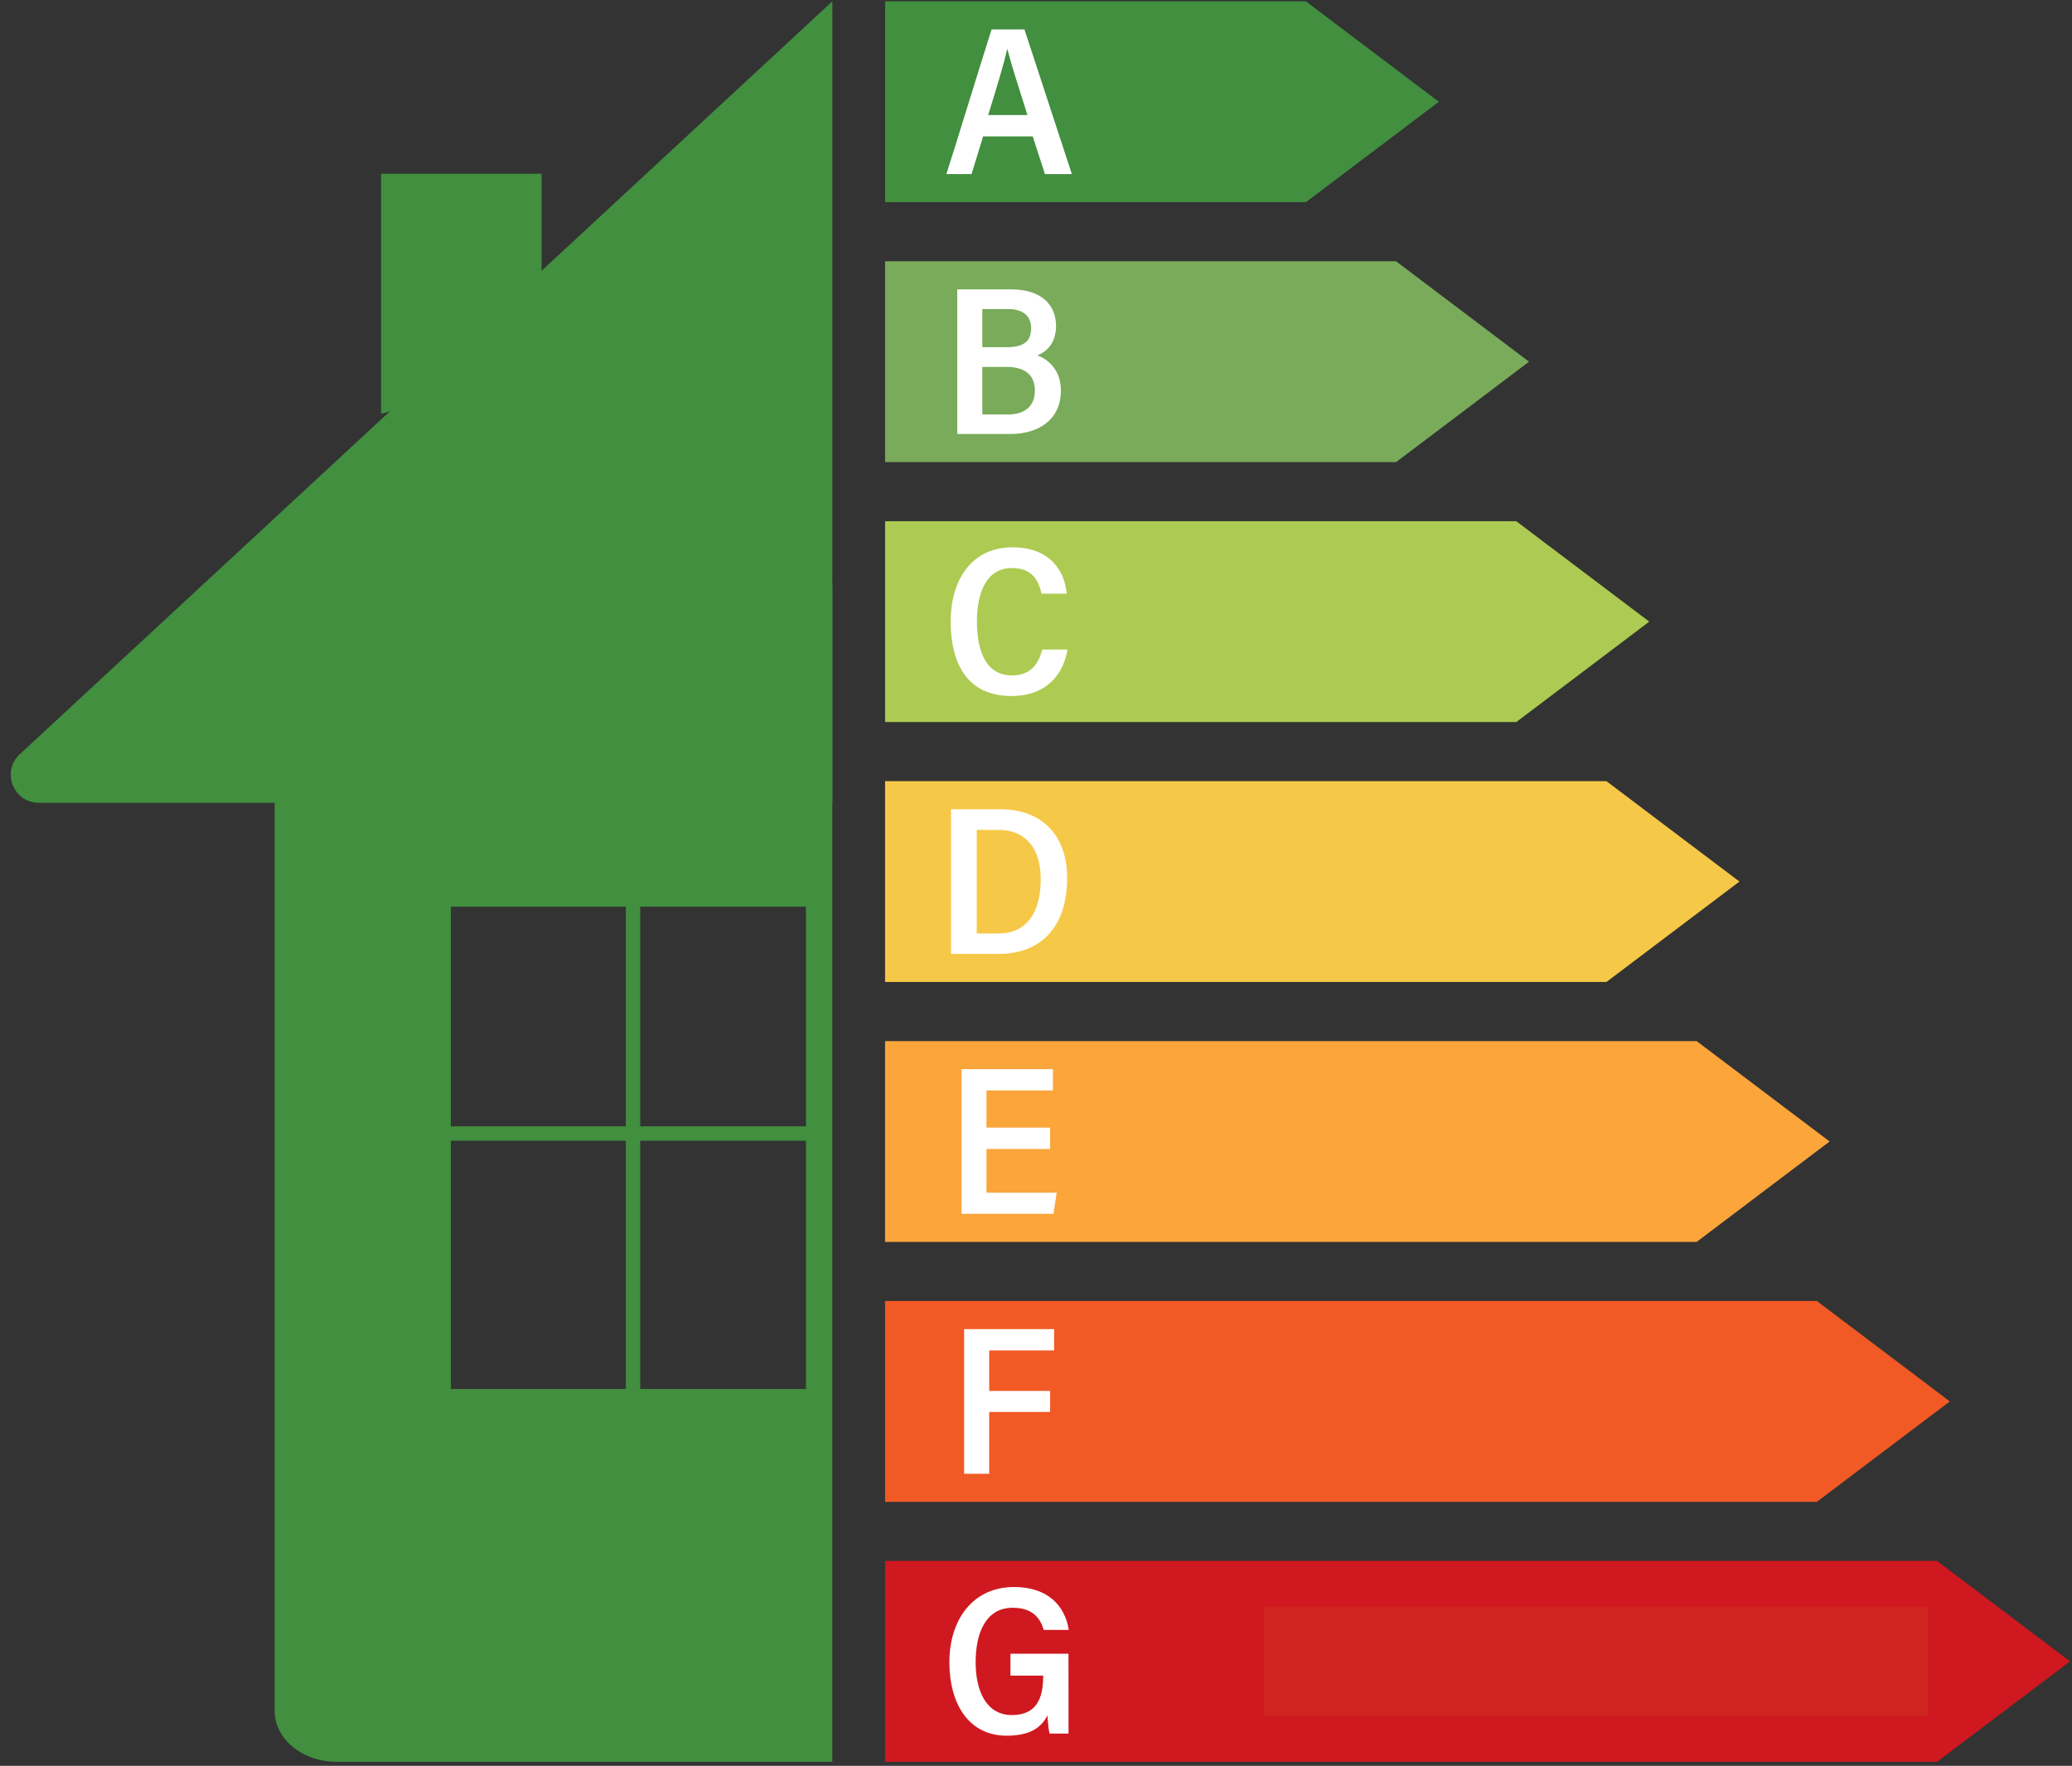 <svg xmlns="http://www.w3.org/2000/svg" xmlns:xlink="http://www.w3.org/1999/xlink" width="1009" viewBox="0 0 756.75 645" height="860" preserveAspectRatio="xMidYMid meet"><rect x="0" y="0" width="756.75" height="645" fill="#333333" stroke="none"/><defs><clipPath id="e5d1d2a673"><path d="M 323 570 L 756.039 570 L 756.039 644 L 323 644 Z M 323 570 "></path></clipPath><clipPath id="0bed466d6a"><path d="M 461.57 586.984 L 704.195 586.984 L 704.195 626.879 L 461.57 626.879 Z M 461.57 586.984 "></path></clipPath></defs><g id="a1aae3ccef"><path style=" stroke:none;fill-rule:nonzero;fill:#418f3f;fill-opacity:1;" d="M 100.297 213.414 L 100.297 624.914 C 100.297 635.184 110.438 643.516 122.938 643.516 L 303.984 643.516 L 303.984 213.414 Z M 294.344 507.348 L 164.664 507.348 L 164.664 331.176 L 294.344 331.176 Z M 294.344 507.348 "></path><path style=" stroke:none;fill-rule:nonzero;fill:#418f3f;fill-opacity:1;" d="M 304 293.23 L 14.18 293.23 C 4.883 293.23 0.402 281.844 7.199 275.512 L 304 0.484 Z M 304 293.23 "></path><path style=" stroke:none;fill-rule:nonzero;fill:#418f3f;fill-opacity:1;" d="M 197.801 134.352 L 139.184 151.168 L 139.184 63.457 L 197.801 63.457 Z M 197.801 134.352 "></path><g clip-rule="nonzero" clip-path="url(#e5d1d2a673)"><path style=" stroke:none;fill-rule:nonzero;fill:#cf181f;fill-opacity:1;" d="M 756.039 606.836 L 731.746 588.488 L 707.469 570.152 L 323.254 570.152 L 323.254 643.516 L 707.469 643.516 L 731.746 625.168 Z M 756.039 606.836 "></path></g><path style=" stroke:none;fill-rule:nonzero;fill:#f15a24;fill-opacity:1;" d="M 687.836 493.543 L 663.559 475.207 L 323.254 475.207 L 323.254 548.57 L 663.559 548.57 L 687.836 530.223 L 712.129 511.891 Z M 687.836 493.543 "></path><path style=" stroke:none;fill-rule:nonzero;fill:#fba53b;fill-opacity:1;" d="M 643.93 398.598 L 619.648 380.266 L 323.254 380.266 L 323.254 453.629 L 619.648 453.629 L 643.93 435.277 L 668.223 416.945 Z M 643.93 398.598 "></path><path style=" stroke:none;fill-rule:nonzero;fill:#f6c847;fill-opacity:1;" d="M 611 303.668 L 586.707 285.32 L 323.254 285.32 L 323.254 358.684 L 586.707 358.684 L 611 340.336 L 635.293 322 Z M 611 303.668 "></path><path style=" stroke:none;fill-rule:nonzero;fill:#adca52;fill-opacity:1;" d="M 578.074 208.723 L 553.781 190.375 L 323.254 190.375 L 323.254 263.738 L 553.781 263.738 L 578.074 245.402 L 602.352 227.055 Z M 578.074 208.723 "></path><path style=" stroke:none;fill-rule:nonzero;fill:#79ab5a;fill-opacity:1;" d="M 534.164 113.777 L 509.871 95.43 L 323.254 95.43 L 323.254 168.793 L 509.871 168.793 L 534.164 150.461 L 558.441 132.109 Z M 534.164 113.777 "></path><path style=" stroke:none;fill-rule:nonzero;fill:#418f3f;fill-opacity:1;" d="M 501.223 18.832 L 476.941 0.484 L 323.254 0.484 L 323.254 73.848 L 476.941 73.848 L 501.223 55.516 L 525.516 37.168 Z M 501.223 18.832 "></path><path style=" stroke:none;fill-rule:nonzero;fill:#418f3f;fill-opacity:1;" d="M 228.578 327.883 L 233.828 327.883 L 233.828 513.379 L 228.578 513.379 Z M 228.578 327.883 "></path><path style=" stroke:none;fill-rule:nonzero;fill:#418f3f;fill-opacity:1;" d="M 154.375 416.66 L 154.375 411.41 L 300.258 411.41 L 300.258 416.66 Z M 154.375 416.66 "></path><path style=" stroke:none;fill-rule:nonzero;fill:#ffffff;fill-opacity:1;" d="M 359.055 49.828 L 354.844 63.59 L 345.637 63.59 C 347.367 58.461 360.215 16.578 362.156 10.758 L 374.16 10.758 L 391.473 63.59 L 381.633 63.59 L 377.184 49.828 Z M 375.242 42.023 C 371.555 30.324 369.074 22.668 367.93 17.977 L 367.824 17.977 C 366.488 23.977 363.961 32.172 360.906 42.023 Z M 375.242 42.023 "></path><path style=" stroke:none;fill-rule:nonzero;fill:#ffffff;fill-opacity:1;" d="M 349.609 105.703 L 369.422 105.703 C 380.297 105.703 385.695 111.402 385.695 118.996 C 385.695 125.766 381.816 128.652 378.883 129.781 C 382.688 131.285 387.473 134.984 387.473 142.668 C 387.473 152.82 379.918 158.52 368.953 158.52 L 349.609 158.52 Z M 367.691 126.816 C 373.918 126.816 376.609 124.621 376.609 119.883 C 376.609 115.355 373.57 112.891 368.23 112.891 L 358.77 112.891 L 358.77 126.816 Z M 358.77 151.391 L 368.246 151.391 C 373.738 151.391 377.965 148.762 377.965 142.715 C 377.965 137.164 374.594 134.008 367.496 134.008 L 358.77 134.008 Z M 358.77 151.391 "></path><path style=" stroke:none;fill-rule:nonzero;fill:#ffffff;fill-opacity:1;" d="M 389.879 237.254 C 388.402 245.992 382.582 254.219 369.406 254.219 C 353.16 254.219 347.203 242.23 347.203 226.906 C 347.203 212.332 354.543 199.91 369.812 199.91 C 383.348 199.91 388.898 208.422 389.578 216.859 L 380.402 216.859 C 379.242 211.883 376.957 207.488 369.496 207.488 C 360.141 207.488 356.801 216.812 356.801 226.875 C 356.801 237.281 359.777 246.699 369.602 246.699 C 376.926 246.699 379.438 241.887 380.656 237.254 Z M 389.879 237.254 "></path><path style=" stroke:none;fill-rule:nonzero;fill:#ffffff;fill-opacity:1;" d="M 347.34 295.59 L 365.328 295.59 C 380.445 295.59 389.758 304.977 389.758 320.844 C 389.758 338.047 380.598 348.426 364.742 348.426 L 347.34 348.426 Z M 356.723 340.98 L 364.578 340.98 C 374.852 340.98 380.102 333.551 380.102 321.008 C 380.102 310.133 374.746 303.125 364.652 303.125 L 356.723 303.125 Z M 356.723 340.98 "></path><path style=" stroke:none;fill-rule:nonzero;fill:#ffffff;fill-opacity:1;" d="M 383.531 419.684 L 360.289 419.684 L 360.289 435.641 L 385.922 435.641 L 384.762 443.355 L 351.188 443.355 L 351.188 390.52 L 384.555 390.52 L 384.555 398.297 L 360.289 398.297 L 360.289 411.879 L 383.531 411.879 Z M 383.531 419.684 "></path><path style=" stroke:none;fill-rule:nonzero;fill:#ffffff;fill-opacity:1;" d="M 352.121 485.48 L 384.988 485.48 L 384.988 493.258 L 361.281 493.258 L 361.281 508.055 L 383.531 508.055 L 383.531 515.727 L 361.281 515.727 L 361.281 538.316 L 352.121 538.316 Z M 352.121 485.48 "></path><path style=" stroke:none;fill-rule:nonzero;fill:#ffffff;fill-opacity:1;" d="M 390.254 633.215 L 383.305 633.215 C 382.957 631.559 382.703 629.199 382.566 626.566 C 379.828 632.102 374.566 633.98 367.629 633.98 C 353.82 633.98 346.738 622.371 346.738 607.09 C 346.738 591.887 355.102 579.672 370.398 579.672 C 382.508 579.672 388.945 586.352 390.344 595.344 L 381.184 595.344 C 379.996 591.195 377.258 587.254 369.887 587.254 C 360.109 587.254 356.332 596.336 356.332 607.137 C 356.332 617.602 360.168 626.445 369.602 626.445 C 378.703 626.445 380.988 620.113 380.988 612.309 L 380.988 612.039 L 369.043 612.039 L 369.043 604.055 L 390.238 604.055 C 390.254 619.543 390.254 631.875 390.254 633.215 Z M 390.254 633.215 "></path><g clip-rule="nonzero" clip-path="url(#0bed466d6a)"><path style=" stroke:none;fill-rule:nonzero;fill:#cf241f;fill-opacity:1;" d="M 461.57 586.984 L 704.195 586.984 L 704.195 626.879 L 461.57 626.879 Z M 461.57 586.984 "></path></g></g></svg>